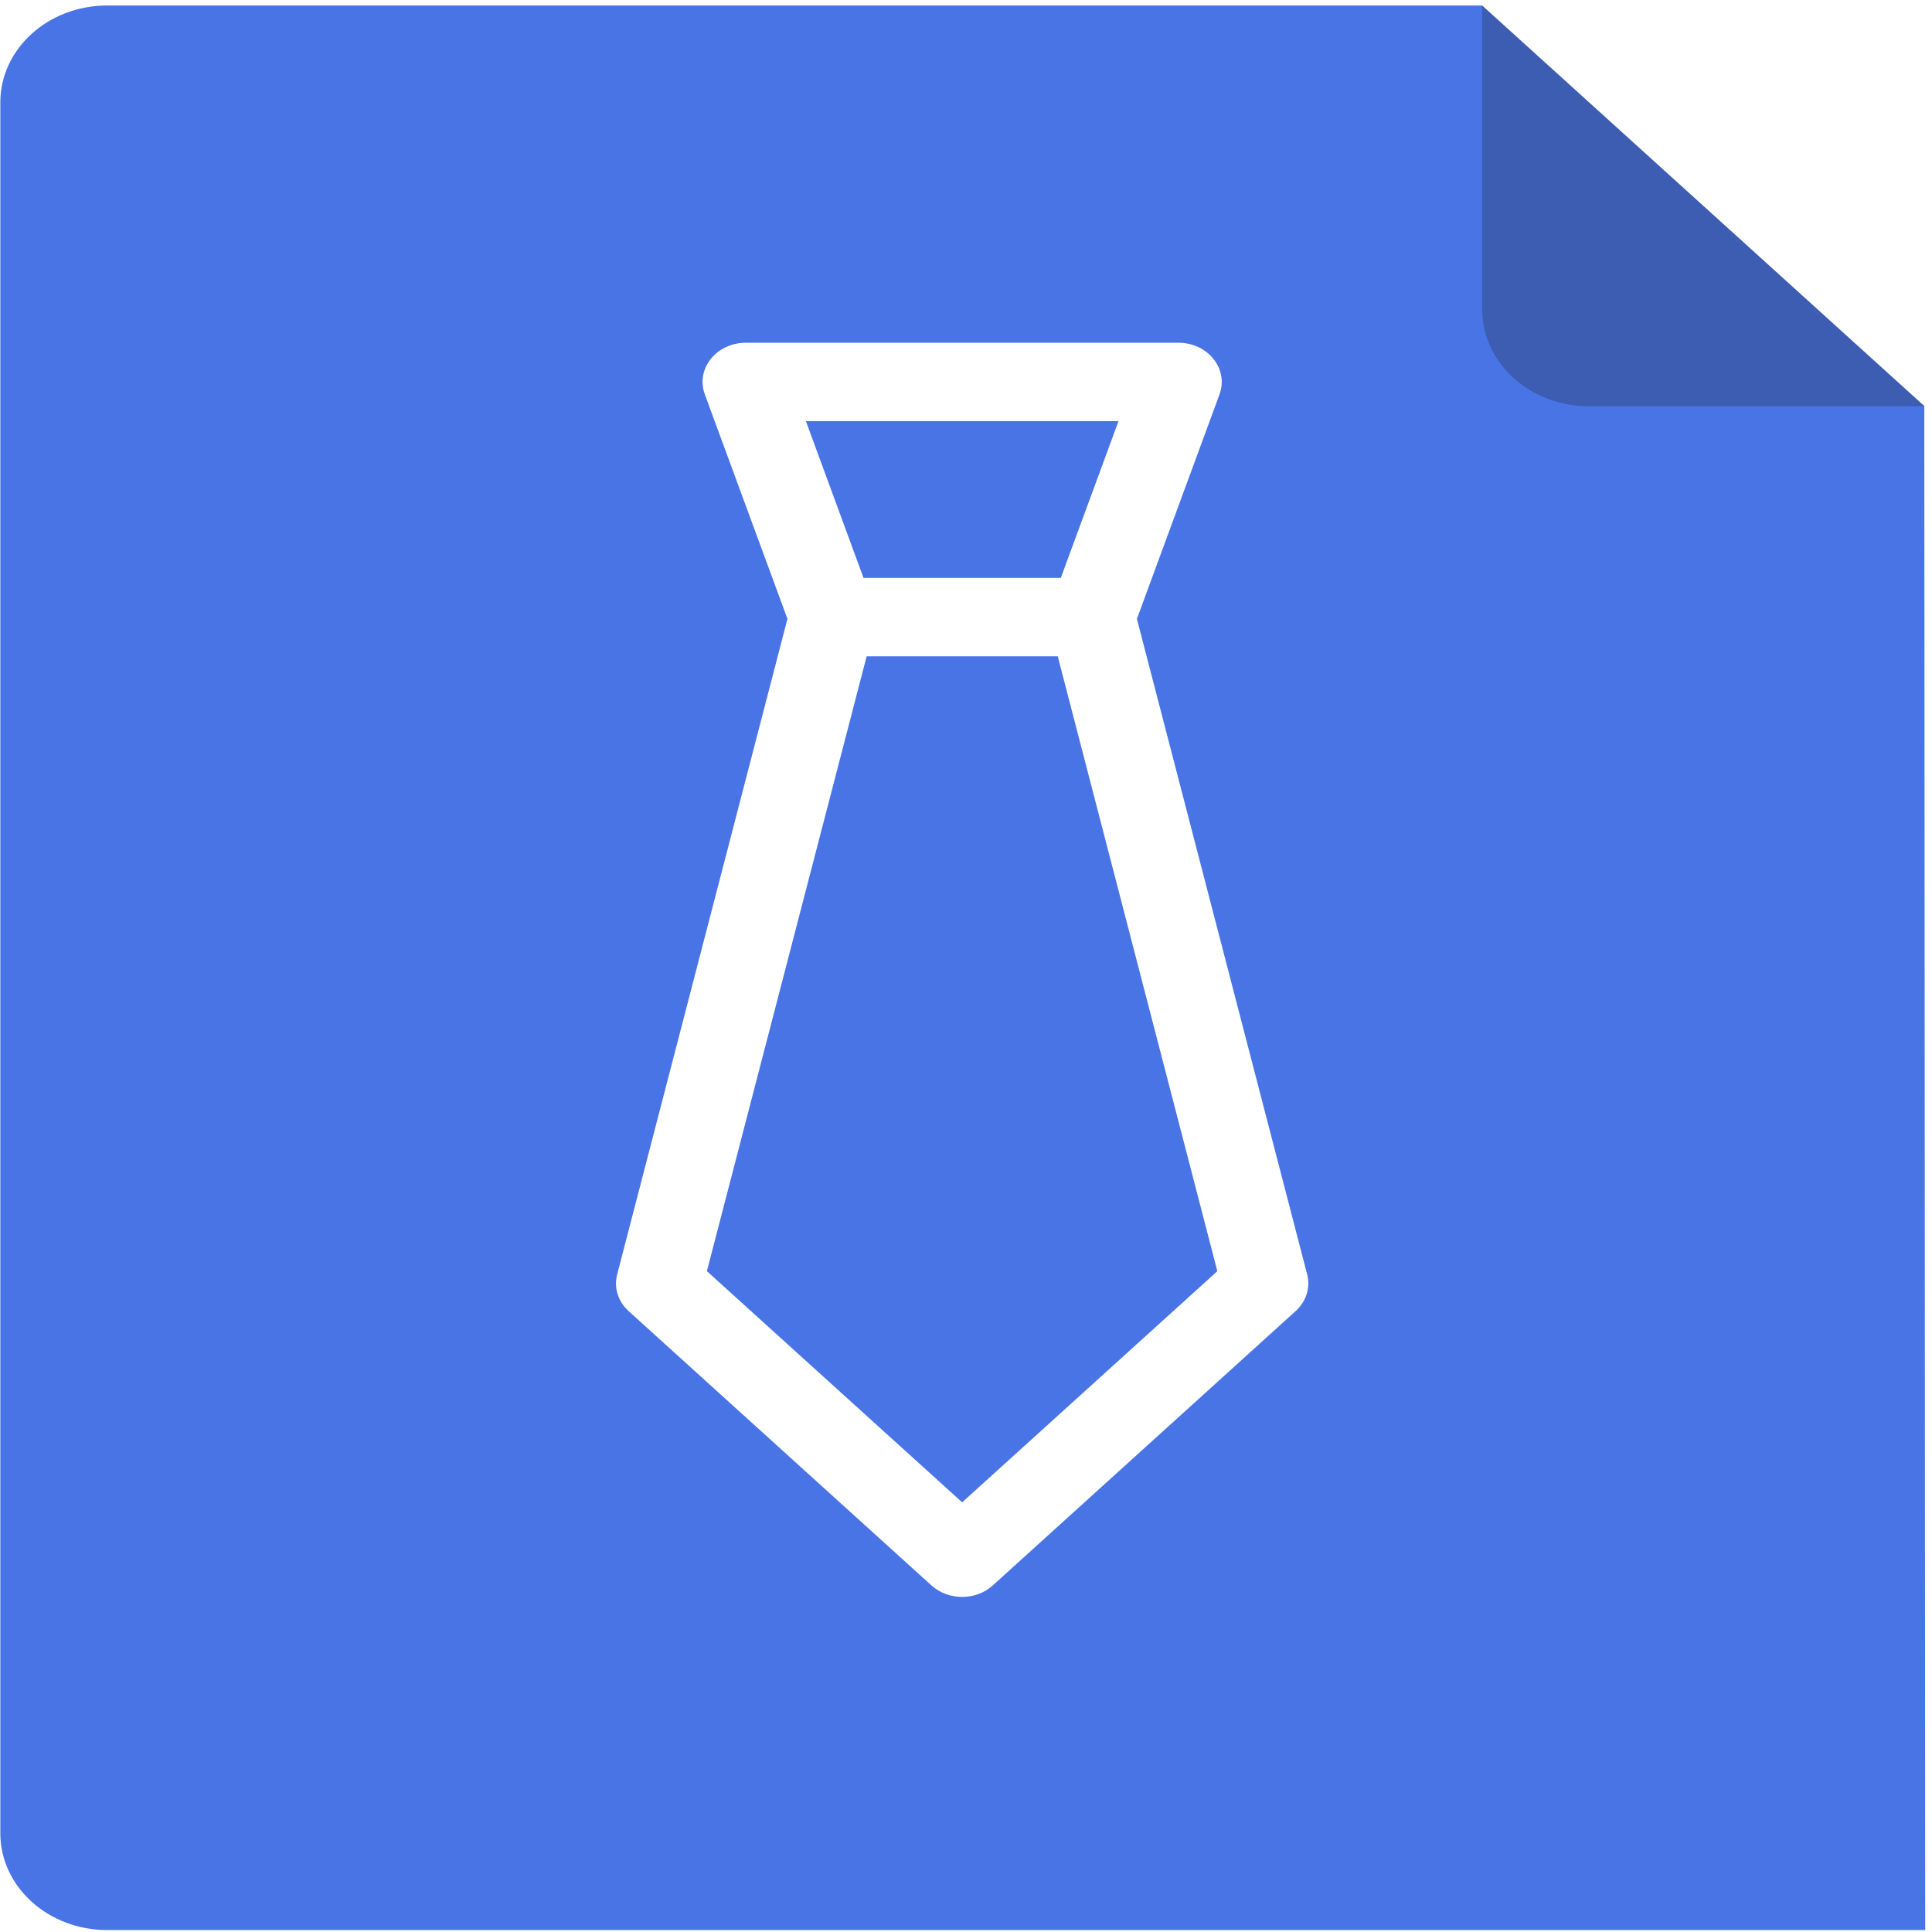 <svg width="251" height="251" viewBox="0 0 251 251" fill="none" xmlns="http://www.w3.org/2000/svg">
<path d="M137.418 85.264H112.594L91.837 165.146L125.001 195.178L158.153 165.146L137.418 85.264Z" fill="#4874E6"/>
<path d="M137.816 75.081H112.185L104.698 54.713H145.315L137.816 75.081Z" fill="#4874E6"/>
<path fill-rule="evenodd" clip-rule="evenodd" d="M250 52.764L212.883 31.769L192.559 0.715H13.927C6.259 0.715 0.043 6.347 0.043 13.292V238.171C0.043 245.117 6.259 250.748 13.927 250.748H250.118L250 52.764ZM157.658 46.647C156.613 45.313 154.915 44.529 153.105 44.529H96.896C95.086 44.529 93.388 45.313 92.332 46.647C91.275 47.971 90.994 49.682 91.567 51.23L102.302 80.402L80.179 165.574C79.73 167.285 80.292 169.097 81.674 170.34L121.021 205.983C122.123 206.971 123.562 207.47 125.001 207.47C126.44 207.47 127.879 206.971 128.98 205.973L168.327 170.33C169.698 169.087 170.272 167.275 169.822 165.564L147.703 80.404L158.434 51.24C159.007 49.682 158.726 47.971 157.658 46.647Z" fill="#4874E6"/>
<path d="M206.443 52.785H250.039L192.56 0.715V40.208C192.56 47.154 198.776 52.785 206.443 52.785Z" fill="#3C5DB1"/>
</svg>
